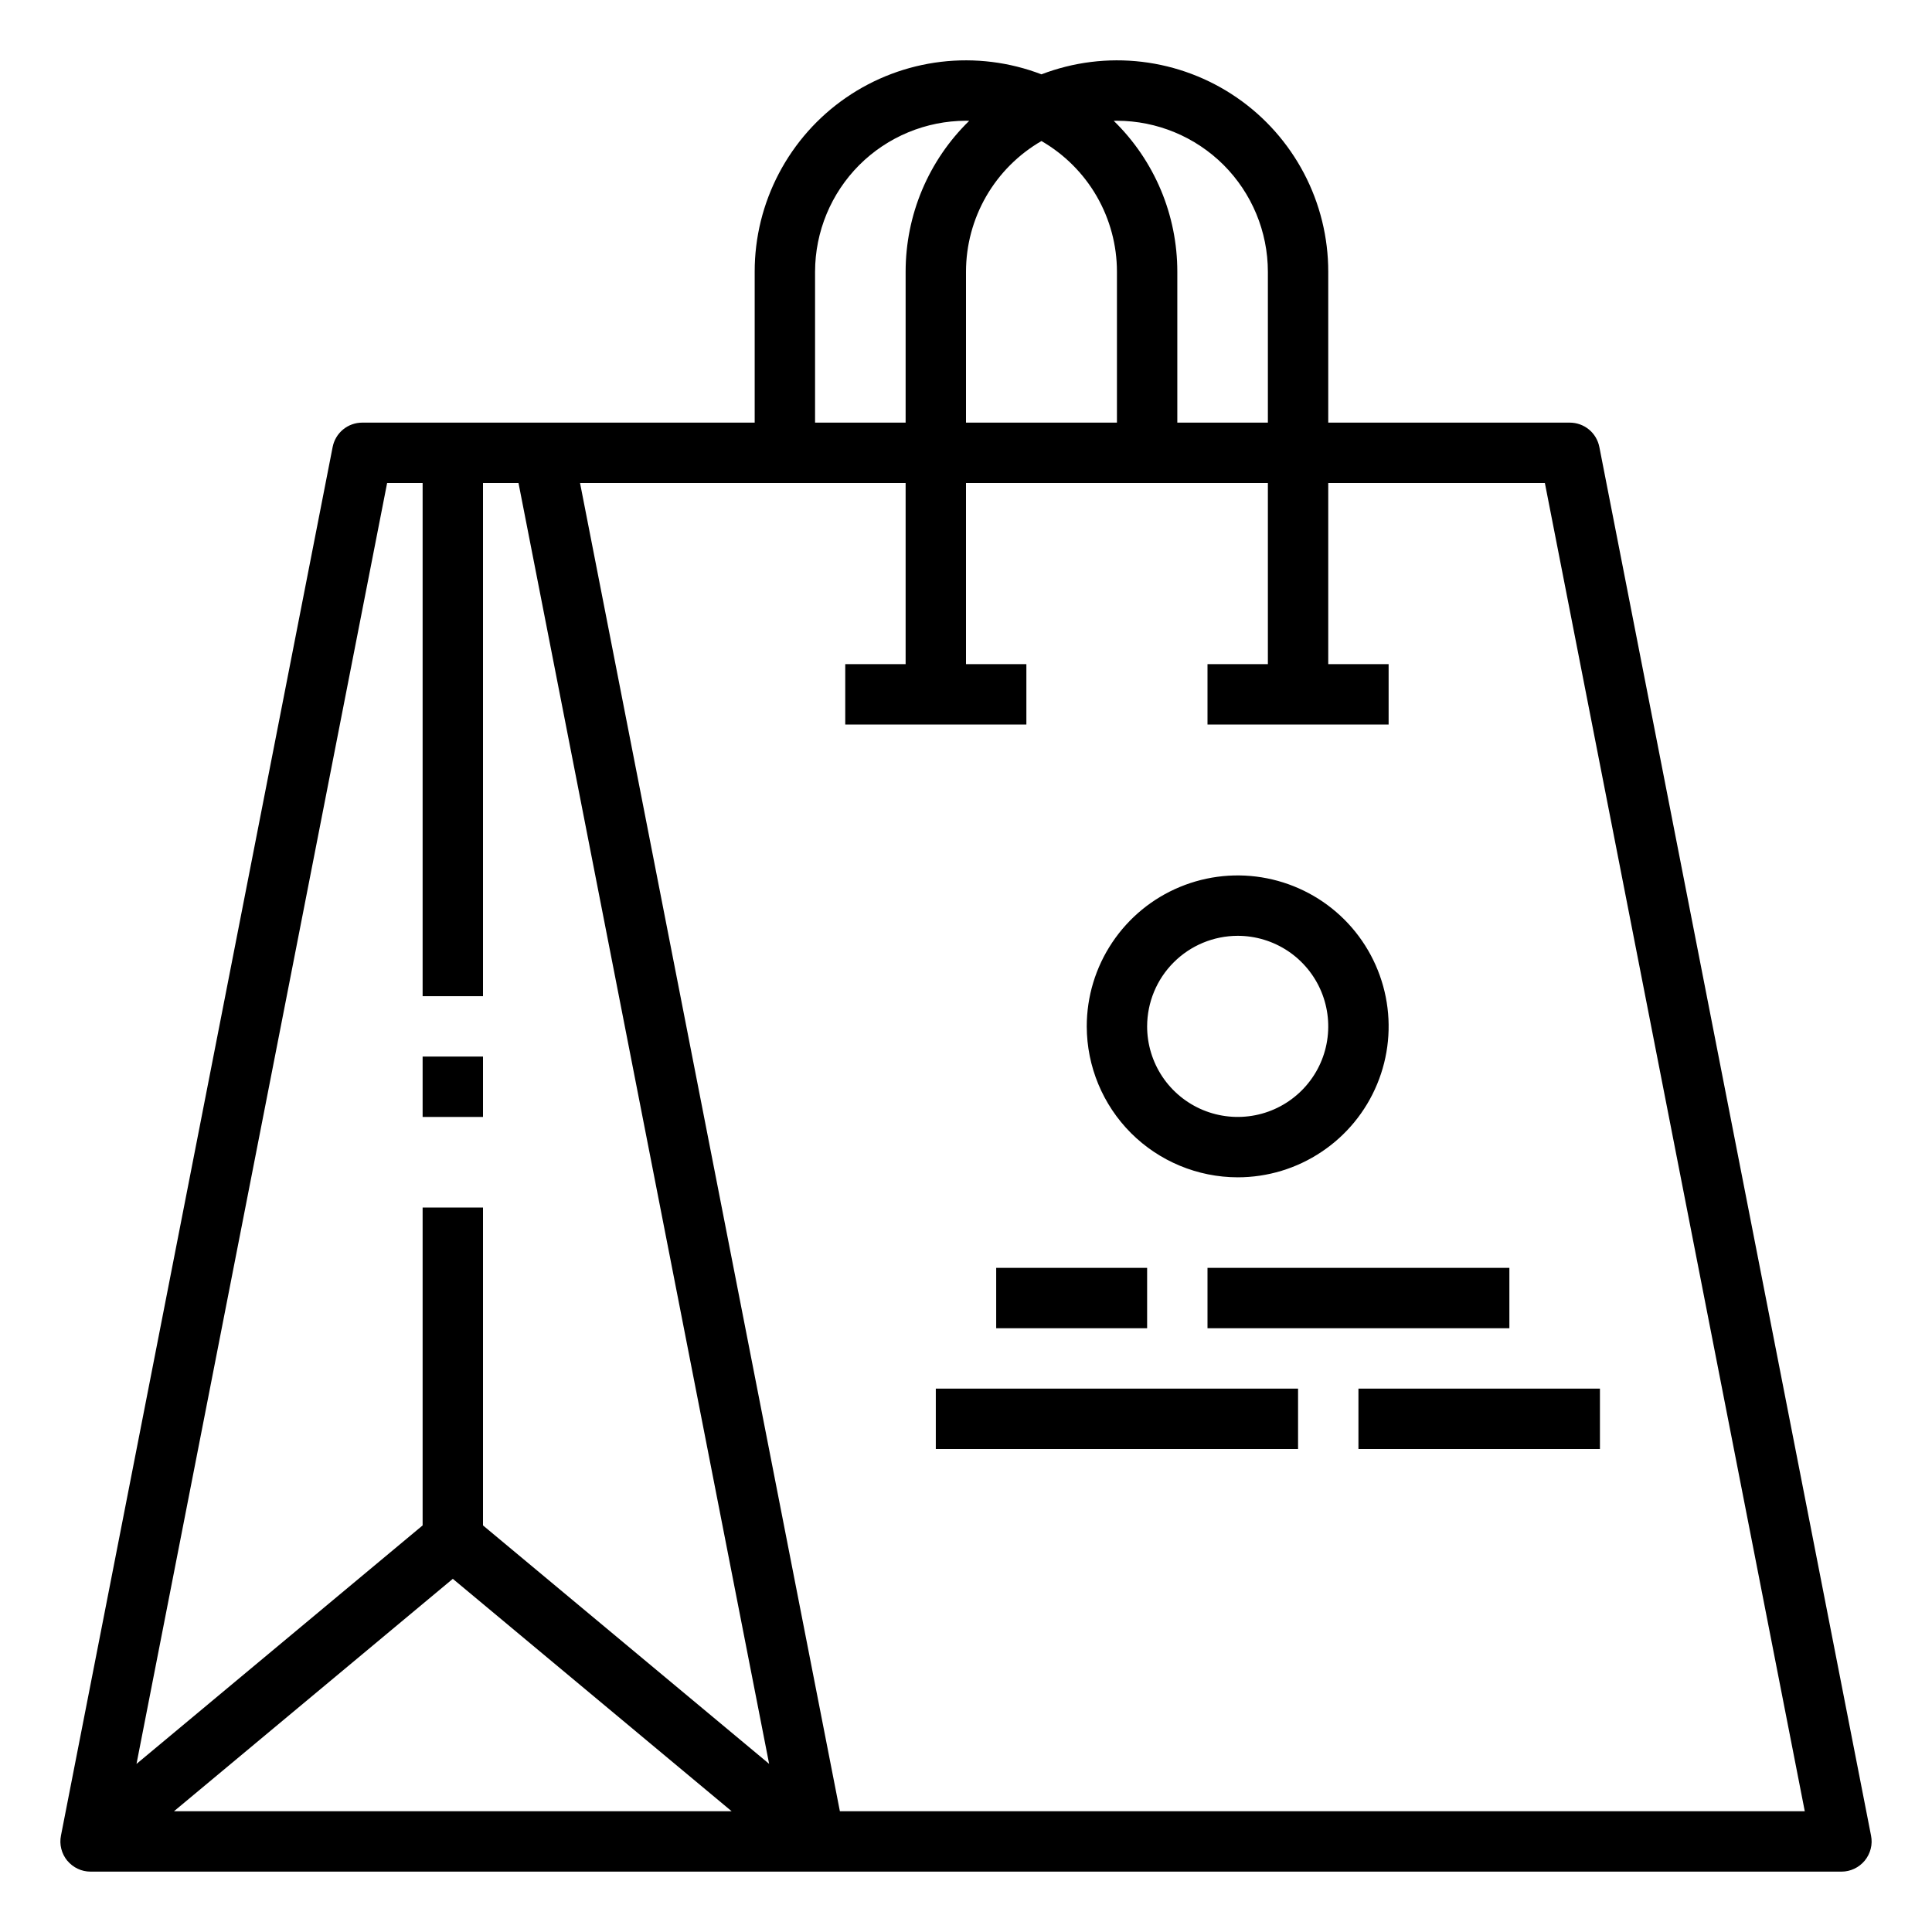 <svg width="40" height="40" viewBox="0 0 40 40" fill="none" xmlns="http://www.w3.org/2000/svg">
<path d="M1.392 38.522C1.451 38.593 1.525 38.651 1.608 38.69C1.691 38.73 1.783 38.75 1.875 38.75H38.125C38.217 38.75 38.308 38.73 38.392 38.69C38.475 38.651 38.549 38.593 38.608 38.522C38.666 38.451 38.708 38.367 38.731 38.278C38.754 38.189 38.756 38.095 38.738 38.005L33.113 9.255C33.085 9.113 33.009 8.984 32.897 8.892C32.785 8.8 32.645 8.75 32.5 8.75H27.5V5.625C27.5 4.916 27.328 4.217 26.998 3.589C26.668 2.961 26.191 2.422 25.606 2.02C25.022 1.618 24.348 1.364 23.644 1.28C22.939 1.196 22.225 1.285 21.562 1.539C20.9 1.285 20.186 1.196 19.481 1.28C18.777 1.364 18.103 1.618 17.519 2.02C16.934 2.422 16.457 2.961 16.127 3.589C15.797 4.217 15.624 4.916 15.625 5.625V8.75H7.5C7.355 8.75 7.215 8.8 7.103 8.892C6.991 8.984 6.915 9.113 6.887 9.255L1.262 38.005C1.244 38.095 1.246 38.189 1.269 38.278C1.291 38.368 1.334 38.451 1.392 38.523V38.522ZM9.375 32.688L15.148 37.5H3.602L9.375 32.688ZM31.985 10L37.366 37.5H17.389L12.009 10H18.75V13.75H17.5V15H21.25V13.75H20V10H26.25V13.75H25V15H28.75V13.75H27.5V10H31.985ZM21.562 2.92C22.037 3.194 22.432 3.589 22.706 4.063C22.98 4.538 23.125 5.077 23.125 5.625V8.75H20V5.625C20 5.077 20.145 4.538 20.419 4.063C20.693 3.589 21.088 3.194 21.562 2.92ZM23.125 2.5C23.953 2.501 24.748 2.831 25.334 3.416C25.919 4.002 26.249 4.796 26.25 5.625V8.75H24.375V5.625C24.375 5.043 24.259 4.467 24.033 3.93C23.807 3.394 23.476 2.908 23.059 2.502L23.125 2.5ZM16.875 5.625C16.876 4.796 17.206 4.002 17.791 3.416C18.377 2.831 19.172 2.501 20 2.5L20.066 2.502C19.649 2.908 19.318 3.394 19.092 3.93C18.866 4.467 18.75 5.043 18.75 5.625V8.75H16.875V5.625ZM8.015 10H8.75V20.625H10V10H10.735L15.924 36.519L10 31.582V25H8.75V31.582L2.826 36.52L8.015 10Z" fill="black"/>
<path d="M8.75 21.875H10V23.125H8.75V21.875ZM25.625 24.375C26.243 24.375 26.847 24.192 27.361 23.848C27.875 23.505 28.276 23.017 28.512 22.446C28.749 21.875 28.811 21.247 28.69 20.64C28.569 20.034 28.272 19.477 27.835 19.04C27.398 18.603 26.841 18.306 26.235 18.185C25.628 18.064 25 18.126 24.429 18.363C23.858 18.599 23.37 19 23.027 19.514C22.683 20.028 22.5 20.632 22.5 21.25C22.501 22.078 22.831 22.873 23.416 23.459C24.002 24.044 24.797 24.374 25.625 24.375ZM25.625 19.375C25.996 19.375 26.358 19.485 26.667 19.691C26.975 19.897 27.215 20.19 27.357 20.532C27.499 20.875 27.536 21.252 27.464 21.616C27.392 21.98 27.213 22.314 26.951 22.576C26.689 22.838 26.355 23.017 25.991 23.089C25.627 23.161 25.25 23.124 24.907 22.982C24.565 22.84 24.272 22.6 24.066 22.292C23.86 21.983 23.75 21.621 23.75 21.25C23.751 20.753 23.948 20.276 24.3 19.925C24.651 19.573 25.128 19.376 25.625 19.375ZM20.625 26.25H23.75V27.5H20.625V26.25ZM25 26.25H31.25V27.5H25V26.25ZM19.375 28.75H26.875V30H19.375V28.75ZM28.125 28.75H33.125V30H28.125V28.75Z" fill="black"/>
</svg>
